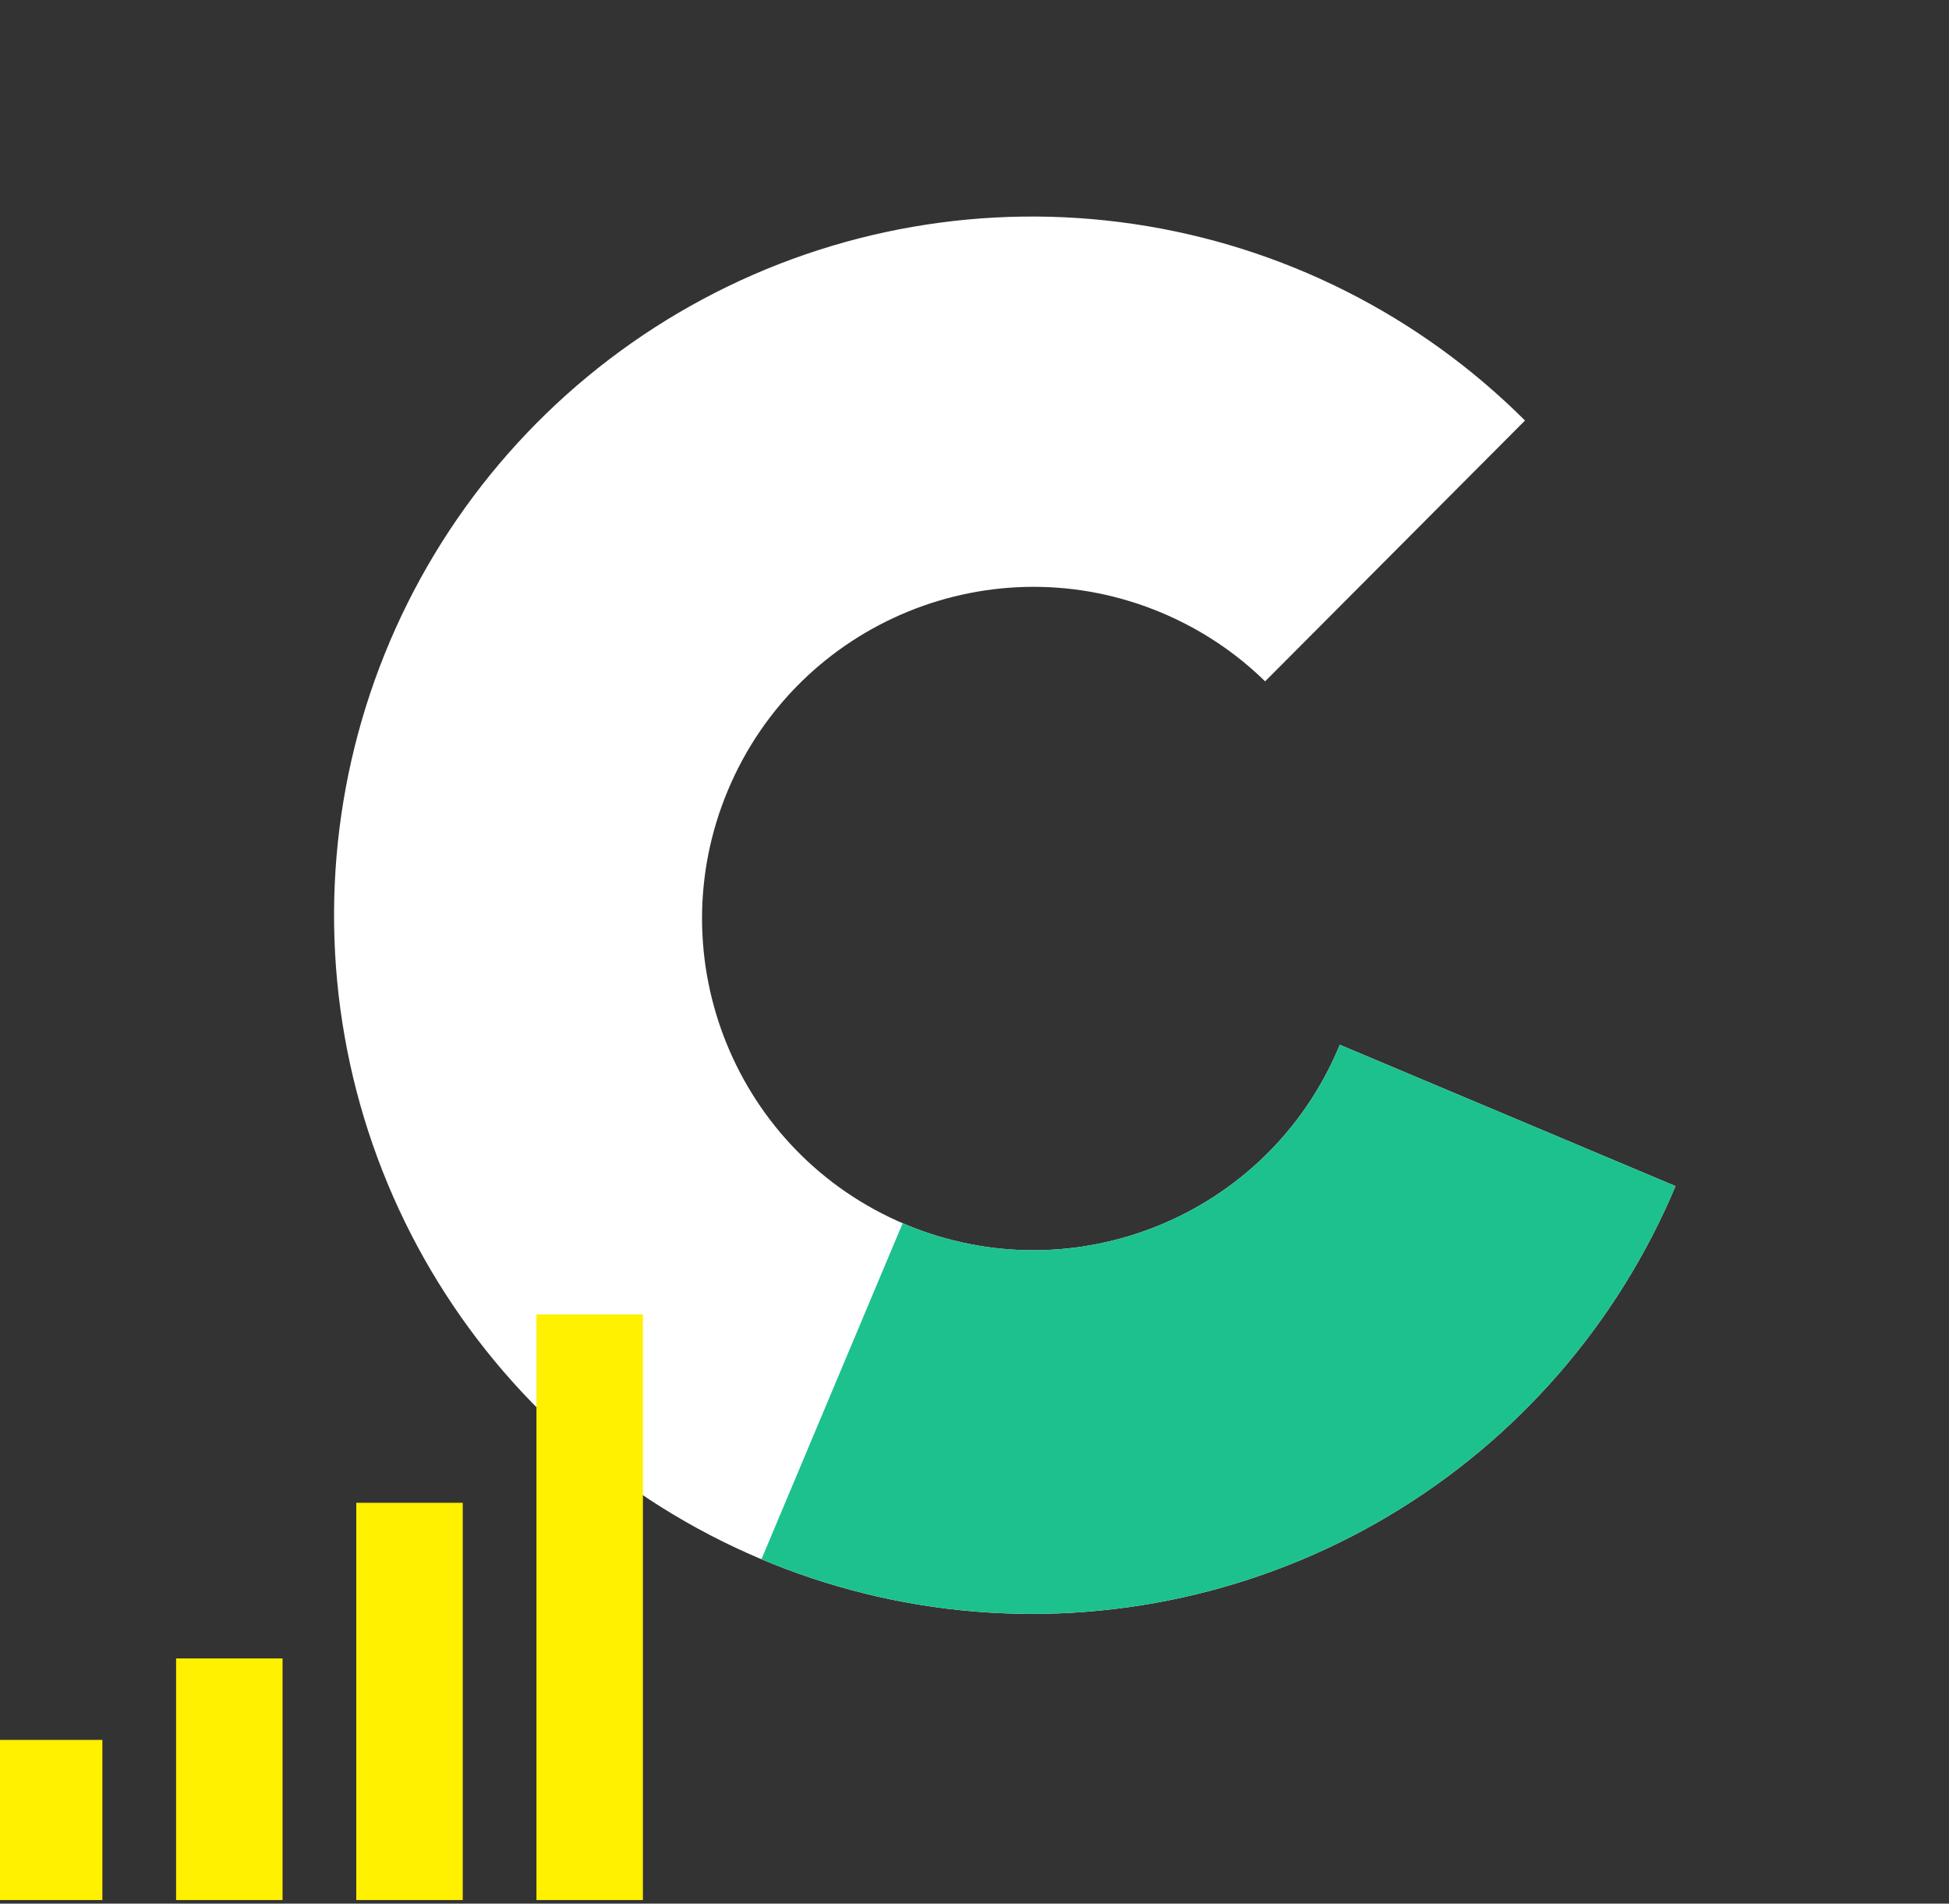 <svg width="385" height="376" viewBox="0 0 385 376" fill="none" xmlns="http://www.w3.org/2000/svg">
<rect x="0" y="0" width="385" height="376" fill="#333333" stroke="none"/>
<path d="M224.041 44.254C253.265 48.578 280.329 62.181 301.246 83.059L249.907 134.577C244.187 128.977 237.338 124.341 229.516 121.048C196.198 107.023 157.829 122.684 143.815 156.029C129.801 189.374 145.45 227.775 178.767 241.801C212.085 255.826 250.455 240.164 264.469 206.819C264.534 206.666 264.596 206.511 264.659 206.358L330.976 234.274C319.522 261.527 299.626 284.378 274.218 299.461C248.81 314.544 219.233 321.061 189.845 318.053C160.456 315.045 132.811 302.67 110.98 282.751C89.149 262.832 74.286 236.423 68.582 207.414C62.879 178.404 66.635 148.328 79.298 121.616C91.961 94.904 112.861 72.969 138.92 59.041C164.978 45.113 194.817 39.93 224.041 44.254Z" fill="white"/>
<path d="M330.977 234.274C323.956 250.979 313.716 266.136 300.843 278.88C287.969 291.625 272.714 301.707 255.947 308.55C239.18 315.394 221.231 318.866 203.123 318.767C185.016 318.668 167.106 315.002 150.414 307.976L178.308 241.604C178.461 241.669 178.614 241.737 178.768 241.801C212.085 255.826 250.455 240.164 264.469 206.82C264.534 206.666 264.596 206.511 264.659 206.357L330.977 234.274Z" fill="#1CC18E"/>
<path d="M-2.15689e-06 343.656L0 375.288L20.223 375.288L20.223 343.656L-2.15689e-06 343.656Z" fill="#FFF100"/>
<path d="M34.783 327.562L34.783 375.288L55.815 375.288L55.815 327.562L34.783 327.562Z" fill="#FFF100"/>
<path d="M70.376 296.823L70.376 375.288L91.408 375.288L91.408 296.823L70.376 296.823Z" fill="#FFF100"/>
<path d="M105.968 259.613L105.968 375.288L127 375.288L127 259.613L105.968 259.613Z" fill="#FFF100"/>
</svg>
